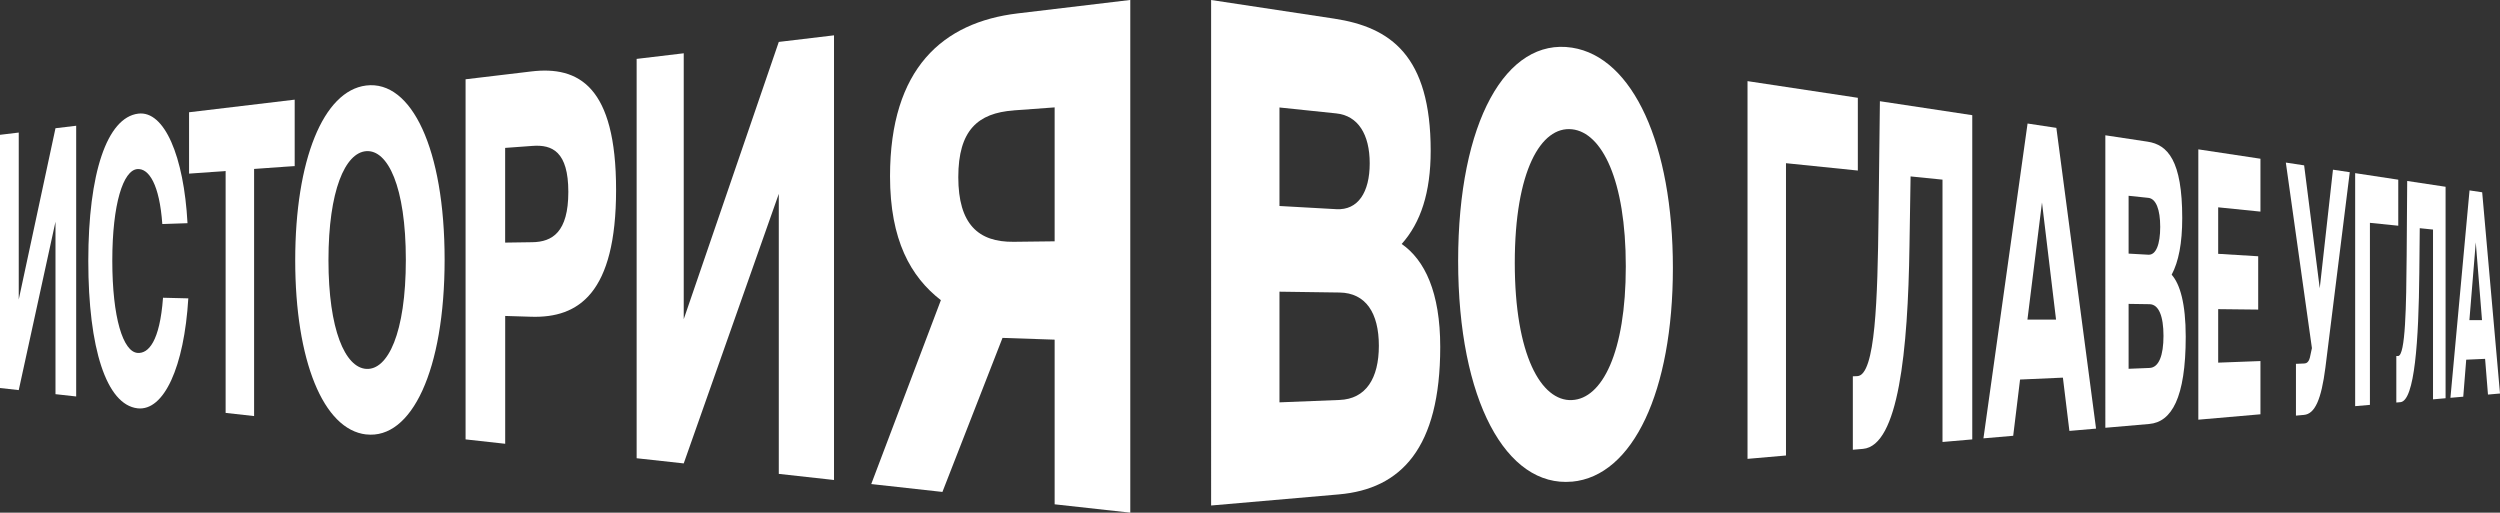 <?xml version="1.0" encoding="UTF-8"?> <svg xmlns="http://www.w3.org/2000/svg" id="Layer_2" data-name="Layer 2" viewBox="0 0 565.43 115.95"><rect x="0" y="0" width="565.43" height="115.95" fill="#333333" stroke="none"/><defs><style> .cls-1 { fill: #fff; } </style></defs><g id="Layer_1-2" data-name="Layer 1"><g><g><path class="cls-1" d="M0,30.49l4.24-.51v37.76L12.55,29l4.68-.56v61.23l-4.68-.52v-39l-8.31,38.08-4.24-.47V30.49Z"></path><path class="cls-1" d="M42.59,67.49c-.93,15.46-5.5,25.54-11.48,24.86-7.04-.81-11.14-13.56-11.14-33.35s4.22-32.43,11.3-33.3c5.91-.73,10.32,9.61,11.14,24.78l-5.7.19c-.63-8.93-3.03-12.63-5.64-12.43-3.19.25-5.67,7.84-5.67,20.73s2.44,20.63,5.73,20.85c2.42.17,5.01-2.54,5.74-12.48l5.7.14Z"></path><path class="cls-1" d="M51.03,38.68l-8.27.59v-13.88l23.89-2.85v15.01l-9.18.66v55.89l-6.44-.71v-54.71Z"></path><path class="cls-1" d="M82.81,98.26c-9.7-1.11-16.04-16.75-16.04-39.39s6.34-38.33,16.04-39.53c10.26-1.26,17.75,14.33,17.75,39.38s-7.49,40.71-17.75,39.53ZM82.81,83.43c4.87.34,8.98-8.02,8.98-24.66s-4.11-24.96-8.98-24.58c-4.73.37-8.52,8.87-8.52,24.66s3.79,24.25,8.52,24.58Z"></path><path class="cls-1" d="M120.15,16.16c10.73-1.28,19.19,3.37,19.19,26.77s-8.46,29.04-19.19,28.71l-5.89-.18v28.91l-8.96-.99V17.93l14.85-1.77ZM114.25,33.45v21.42l6.17-.09c4.5-.07,8.12-2.27,8.12-11.37s-3.62-10.75-8.12-10.41l-6.17.45Z"></path><path class="cls-1" d="M143.99,13.32l10.65-1.27v60.14l21.5-62.71,12.49-1.49v100.57l-12.49-1.38v-63.34l-21.5,60.97-10.65-1.17V13.32Z"></path><path class="cls-1" d="M255.64,115.95l-17.11-1.89v-37.24l-11.79-.4-13.59,34.84-16.1-1.78,15.75-41.59c-6.84-5.3-11.5-13.61-11.5-28.02,0-24.41,11.94-34.82,28.87-36.84l25.47-3.04v115.95ZM229.24,24.98c-8.05.59-12.5,4.46-12.5,15.09s4.54,14.71,12.5,14.62l9.29-.11v-30.29l-9.29.68Z"></path></g><g><path class="cls-1" d="M273.92,0l27.81,4.21c12.81,1.94,21.85,8.4,21.85,29.88,0,9.47-2.26,16.28-6.56,21.09,5.2,3.61,8.72,10.9,8.72,23.28,0,22.93-8.88,32.14-22.94,33.36l-28.88,2.51V0ZM289.38,46.59l12.85.72c4.91.28,7.56-3.81,7.56-10.37s-2.65-10.78-7.56-11.29l-12.85-1.34v22.28ZM289.38,91l13.59-.54c5.94-.23,8.89-4.85,8.89-12.26s-2.95-11.95-8.89-12.04l-13.59-.19v25.03Z"></path><path class="cls-1" d="M355.55,108.93c-14.88,1.36-25.76-18.41-25.76-49.9s10.87-50.56,25.76-48.25c13.79,2.14,22.81,21.92,22.81,49.81s-9.02,47.09-22.81,48.35ZM355.55,90.48c6.77-.3,12.16-10.7,12.16-30.23s-5.4-30.28-12.16-31.01c-7.01-.76-12.95,9.4-12.95,30.21s5.95,31.35,12.95,31.04Z"></path><path class="cls-1" d="M420.18,38.57l-16.24-1.66v66.11l-8.7.76V18.35l24.95,3.77v16.45Z"></path><path class="cls-1" d="M439.34,99.95v-59.32l-7.22-.73-.25,15.74c-.34,23.71-2.5,45.18-10.51,45.88l-2.3.2v-16.61l1-.04c4.15-.15,4.59-17.7,4.81-35.85l.31-26.33,20.89,3.16v73.33l-6.71.58Z"></path><path class="cls-1" d="M458.59,27.94l6.5.98,8.98,68.02-6.03.52-1.47-12.05-9.69.43-1.55,12.72-6.73.58,9.98-71.21ZM458.55,72.28h6.47s-3.18-26.48-3.18-26.48l-3.29,26.48Z"></path><path class="cls-1" d="M476.18,30.6l9.54,1.44c4.56.69,7.84,4.27,7.84,17.27,0,5.73-.83,9.88-2.39,12.82,1.89,2.13,3.18,6.52,3.18,14.03,0,13.9-3.24,19.3-8.26,19.73l-9.92.86V30.6ZM481.43,57.36l4.47.25c1.74.1,2.68-2.38,2.68-6.3s-.95-6.37-2.68-6.56l-4.47-.47v13.07ZM481.43,83.41l4.73-.19c2.11-.08,3.16-2.82,3.16-7.25s-1.05-7.14-3.16-7.17l-4.73-.07v14.68Z"></path><path class="cls-1" d="M497.2,33.78l14.05,2.12v11.96l-9.56-.97v10.52l9.05.55v12.06l-9.05-.1v12.1l9.56-.36v12.04l-14.05,1.22v-61.15Z"></path><path class="cls-1" d="M519.28,94.01v-11.72l1.9-.08c.46-.02.98-.27,1.25-1.34l.46-2.14-5.9-41.96,4.14.63,3.53,27.8,2.99-26.82,3.8.57-5.51,44.19c-.93,7.26-2.39,10.48-4.84,10.7l-1.79.16Z"></path><path class="cls-1" d="M542.42,51.05l-6.41-.65v41.17l-3.34.29v-52.7l9.75,1.48v10.42Z"></path><path class="cls-1" d="M550.28,90.32v-38.4l-3-.31-.1,10.11c-.14,15.22-1.03,28.96-4.28,29.24l-.92.08v-10.52h.4c1.67-.08,1.85-11.25,1.94-22.81l.12-16.78,8.68,1.31v47.83l-2.84.25Z"></path><path class="cls-1" d="M558.53,43.06l2.87.43,4.03,45.51-2.72.24-.65-8.08-4.27.19-.67,8.37-2.9.25,4.32-46.92ZM558.51,72.4h2.85s-1.41-17.59-1.41-17.59l-1.44,17.59Z"></path></g></g></g></svg> 